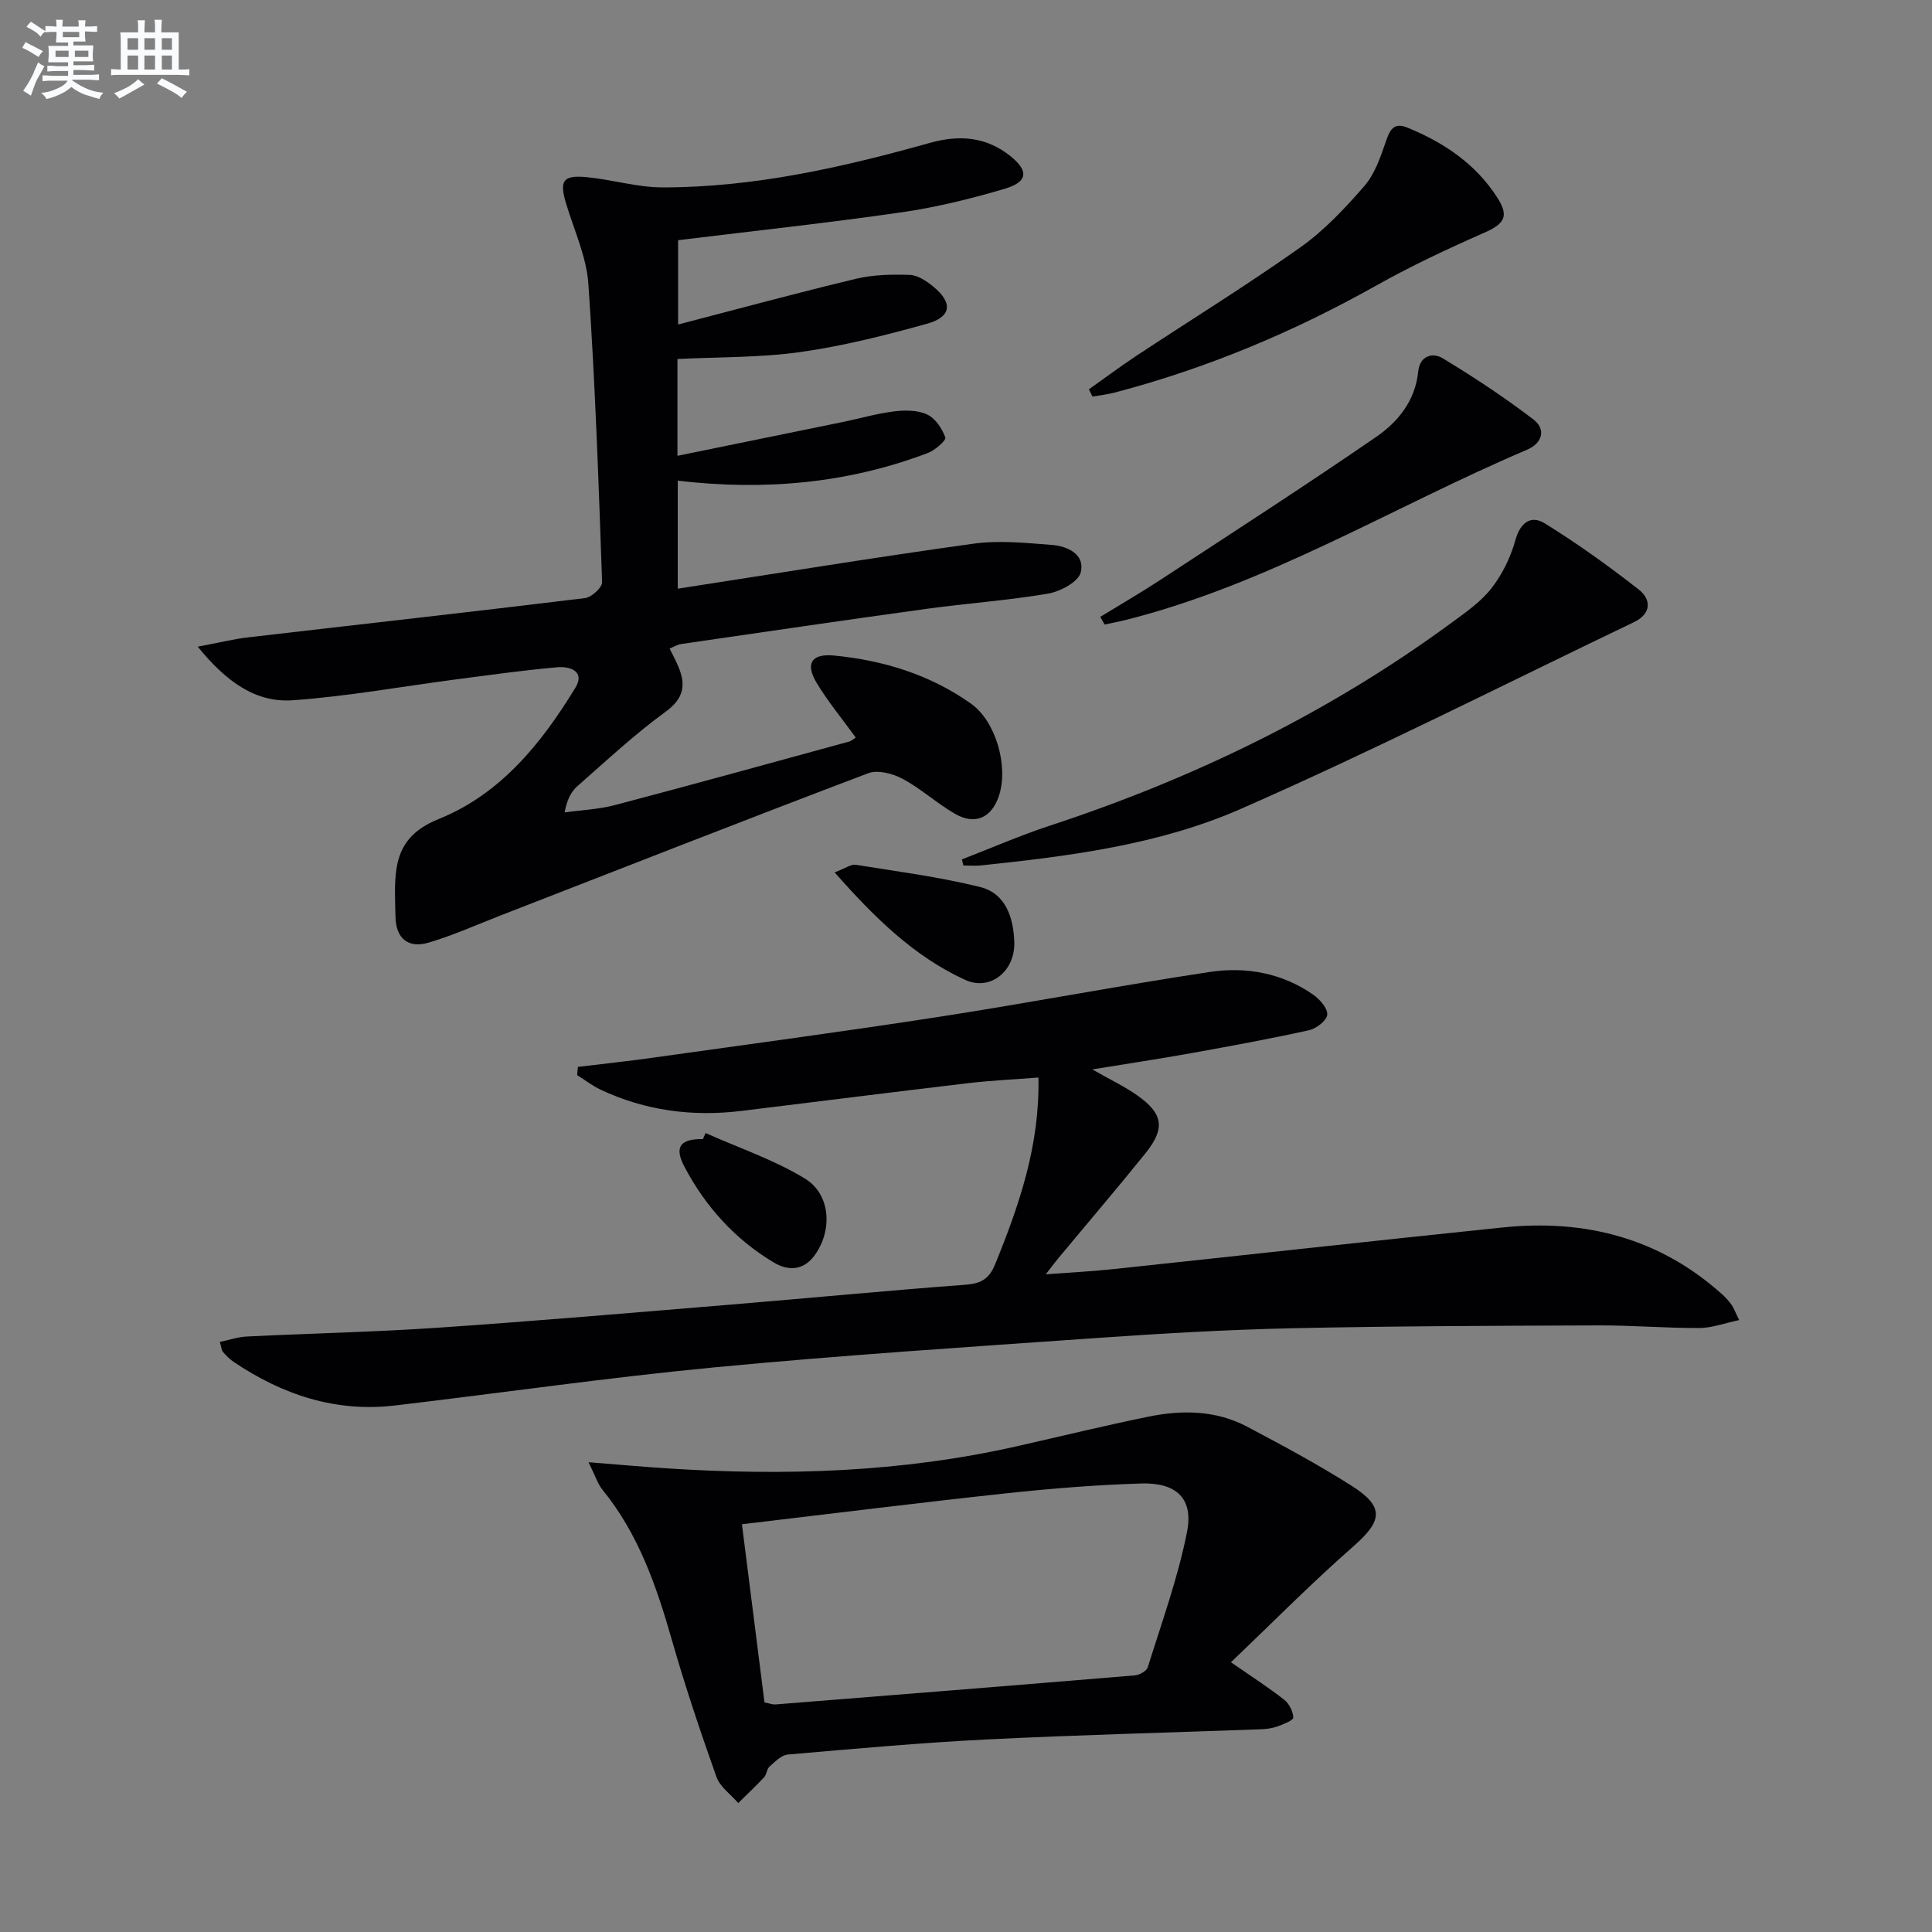 <svg enable-background="new 0 0 400 400" viewBox="0 0 400 400" xmlns="http://www.w3.org/2000/svg"><rect x="0" y="0" width="400" height="400" fill="#808080" stroke="none"/><g fill="#010103"><path d="m40.94 133.89c4.36-.82 7.36-1.57 10.41-1.93 23.26-2.71 46.53-5.29 69.77-8.13 1.35-.16 3.58-2.2 3.54-3.3-.72-20.59-1.43-41.18-2.84-61.73-.39-5.66-2.98-11.17-4.64-16.73-1.39-4.66-.64-5.86 4.29-5.39 5.27.5 10.5 2.12 15.74 2.12 18.93 0 37.25-4.15 55.36-9.23 6.03-1.69 11.53-1.26 16.5 2.65 3.96 3.12 3.79 5.43-1.02 6.85-6.97 2.07-14.11 3.83-21.3 4.87-15.27 2.21-30.62 3.86-46.36 5.79v17.46c12.43-3.23 24.59-6.54 36.83-9.47 3.59-.86 7.46-.93 11.17-.8 1.63.06 3.42 1.26 4.79 2.38 4.14 3.37 3.85 6.31-1.26 7.73-8.6 2.39-17.33 4.6-26.16 5.85-8.3 1.18-16.78 1.01-25.5 1.45v20.04c11.67-2.39 22.95-4.68 34.23-7 3.58-.74 7.11-1.77 10.72-2.21 2.23-.27 4.83-.25 6.78.67 1.68.8 3.06 2.9 3.73 4.74.21.58-2.11 2.64-3.58 3.2-16.64 6.33-33.87 7.85-51.82 5.75v22.36c20.56-3.17 40.83-6.49 61.18-9.31 5.32-.74 10.87-.17 16.27.25 3.28.25 6.93 1.97 5.98 5.7-.5 1.96-4.22 3.95-6.75 4.38-8.34 1.42-16.82 2-25.21 3.16-16.94 2.33-33.85 4.82-50.77 7.28-.78.11-1.51.59-2.38.94.67 1.37 1.3 2.52 1.81 3.74 1.59 3.8 1.15 6.57-2.66 9.35-6.42 4.68-12.28 10.15-18.26 15.41-1.3 1.14-2.14 2.79-2.63 5.42 3.48-.49 7.05-.63 10.43-1.52 16.21-4.27 32.36-8.74 48.52-13.16.45-.12.83-.51 1.32-.82-2.74-3.79-5.7-7.36-8.08-11.29-2.41-3.98-1.1-6.14 3.57-5.69 10.22.98 19.89 3.96 28.35 9.94 5.19 3.68 7.79 12.95 5.84 19.01-1.5 4.66-4.96 6.25-9.2 3.78-3.72-2.17-6.97-5.16-10.75-7.19-2.05-1.1-5.16-1.92-7.15-1.17-25.45 9.64-50.78 19.6-76.15 29.46-4.94 1.92-9.79 4.11-14.86 5.61-4.21 1.24-6.78-.84-6.86-5.36-.06-3.32-.29-6.71.21-9.96.78-5.05 3.47-8.14 8.74-10.27 12.84-5.18 21.26-15.66 28.28-27.15 2.11-3.45-1.12-4.51-3.74-4.27-6.93.61-13.82 1.58-20.72 2.48-11.34 1.48-22.63 3.54-34.01 4.35-7.69.55-13.75-3.79-19.7-11.09z"/><path d="m45.52 277.83c1.95-.4 3.74-1.03 5.57-1.12 13.28-.65 26.59-.93 39.85-1.84 20.23-1.38 40.43-3.12 60.63-4.79 16.07-1.33 32.12-2.88 48.2-4.08 3.23-.24 4.97-1.08 6.27-4.27 4.97-12.21 9.24-24.52 8.96-38.64-5.07.4-9.8.61-14.49 1.16-15.66 1.85-31.31 3.84-46.97 5.75-10.14 1.24-19.92-.03-29.2-4.4-1.71-.81-3.24-2-4.85-3.01.05-.57.1-1.14.16-1.7 5.09-.62 10.18-1.16 15.26-1.87 19.87-2.79 39.77-5.44 59.6-8.51 18.69-2.89 37.28-6.46 55.99-9.28 7.53-1.13 14.99.23 21.43 4.74 1.35.94 3 2.85 2.86 4.13-.14 1.23-2.28 2.87-3.79 3.2-8.09 1.79-16.24 3.28-24.4 4.75-6.46 1.16-12.96 2.14-20.45 3.36 3.69 2.11 6.66 3.51 9.3 5.37 5.39 3.8 5.85 6.85 1.7 12-5.95 7.39-12.12 14.6-18.18 21.9-.62.74-1.19 1.53-2.45 3.15 5.2-.39 9.53-.6 13.84-1.06 26.93-2.86 53.84-5.86 80.77-8.64 16.99-1.76 32.38 2.16 45.36 13.79.74.66 1.42 1.41 2 2.21.47.65.73 1.45 1.58 3.18-3.03.64-5.63 1.63-8.23 1.64-6.98.03-13.96-.57-20.94-.54-21.14.08-42.28.13-63.41.59-13.63.3-27.25 1.1-40.86 2.05-26.19 1.83-52.4 3.54-78.54 6.03-22.15 2.11-44.19 5.3-66.3 7.91-12.32 1.46-23.34-2.23-33.45-9.05-.81-.55-1.52-1.28-2.17-2.03-.3-.32-.31-.9-.65-2.08z"/><path d="m121.85 302.74c6.45.51 11.34.95 16.24 1.27 24.33 1.58 48.52.83 72.41-4.57 9.06-2.05 18.09-4.26 27.19-6.12 6.97-1.43 13.99-1.38 20.46 2.03 7.34 3.88 14.68 7.81 21.68 12.26 6.87 4.36 6.4 7.27.37 12.55-8.6 7.53-16.65 15.7-25.35 23.99 4.37 3.03 7.83 5.25 11.04 7.77 1.02.8 1.82 2.41 1.87 3.68.03.57-1.99 1.36-3.17 1.8-1.06.39-2.25.58-3.39.62-18.95.7-37.91 1.17-56.84 2.11-13.77.69-27.52 1.94-41.26 3.13-1.34.12-2.65 1.5-3.79 2.5-.57.5-.57 1.62-1.1 2.19-1.72 1.85-3.56 3.57-5.36 5.35-1.55-1.79-3.78-3.34-4.52-5.42-3.33-9.37-6.5-18.82-9.24-28.39-3.18-11.12-6.89-21.88-14.32-31.01-.98-1.17-1.45-2.78-2.92-5.74zm31.76 12.84c1.59 12.59 3.14 24.84 4.67 36.9 1.26.24 1.75.45 2.22.41 24.82-1.97 49.63-3.95 74.44-6.02.97-.08 2.45-.89 2.69-1.67 2.9-9.31 6.27-18.56 8.14-28.09 1.35-6.88-2.24-10.2-9.51-9.97-9.27.29-18.54 1.03-27.77 2.02-17.95 1.93-35.87 4.18-54.88 6.42z"/><path d="m199.15 177.93c6.07-2.35 12.05-4.96 18.22-6.99 29.88-9.82 57.84-23.39 83.23-42.06 2.94-2.16 6.06-4.33 8.25-7.16 2.23-2.87 3.92-6.4 4.9-9.91 1.03-3.7 3.27-5.19 6.07-3.46 6.74 4.17 13.21 8.82 19.46 13.7 2.64 2.07 2.63 5.02-.95 6.74-27.1 12.99-53.92 26.61-81.43 38.68-16.89 7.42-35.4 9.78-53.76 11.7-1.21.13-2.45.02-3.68.02-.1-.41-.2-.84-.31-1.26z"/><path d="m225.44 80.61c3.25-2.3 6.43-4.69 9.75-6.89 11.34-7.49 22.92-14.64 34.01-22.49 4.96-3.51 9.26-8.1 13.27-12.71 2.16-2.49 3.34-5.96 4.44-9.17.83-2.41 1.61-4.1 4.45-2.94 7.54 3.08 14.11 7.47 18.6 14.44 2.54 3.93 1.56 5.48-2.7 7.35-7.57 3.33-15.1 6.86-22.31 10.91-17.16 9.64-35.14 17.17-54.18 22.17-1.49.39-3.05.56-4.58.83-.24-.49-.49-.99-.75-1.5z"/><path d="m227.8 127.71c4.15-2.54 8.36-4.98 12.42-7.64 14.97-9.81 30.02-19.51 44.77-29.66 4.49-3.09 8.04-7.51 8.63-13.46.34-3.37 3.02-4 5.04-2.79 6.47 3.9 12.8 8.09 18.8 12.67 2.7 2.06 1.86 4.94-1.28 6.27-27.72 11.8-53.64 27.86-83.21 35.28-1.41.35-2.85.61-4.27.92-.3-.52-.6-1.05-.9-1.59z"/><path d="m172.8 180.62c2.29-.87 3.4-1.73 4.35-1.58 8.6 1.38 17.28 2.51 25.72 4.59 5.36 1.32 6.96 6.35 7.13 11.41.2 5.99-4.94 10.24-10.2 7.82-10.54-4.83-18.67-12.81-27-22.24z"/><path d="m146.09 234.59c6.88 3.07 14.14 5.52 20.53 9.4 5.43 3.29 5.78 10.87 1.98 15.99-2.36 3.18-5.53 3.13-8.44 1.38-8.02-4.8-14.13-11.59-18.46-19.81-2.18-4.13-.82-5.79 3.83-5.71.2-.42.38-.83.56-1.25z"/></g><path d="m6.8 9.5c.6.3 1.3.7 2.1 1.1-.4.4-.7.8-.9 1.2-.7-.4-1.3-.8-1.8-1.1s-1.1-.6-1.6-.8c.2-.4.5-.8.7-1.2.4.2.8.5 1.5.8zm.9 6.9c-.3.6-.5 1.1-.7 1.7s-.4 1.1-.6 1.7c-.6-.4-1.1-.7-1.6-1 .7-1 1.2-1.8 1.5-2.4.3-.5.6-1.1.8-1.7.3-.6.5-1.2.8-1.8.3.3.8.6 1.3.8-.7 1.3-1.2 2.2-1.5 2.7zm.1-11c.4.3 1 .7 1.7 1.1-.5.2-.8.6-1.1 1.1-.5-.6-1-1-1.4-1.2s-.9-.6-1.5-.8c.2-.4.5-.7.9-1.1.5.3.9.6 1.4.9zm10.5 13.1c1 .4 2 .6 3.1.7-.4.4-.7.8-.8 1.3-.9-.2-1.9-.6-3-.9-1-.4-2-.9-2.8-1.6-.5.4-1.1.9-1.9 1.3s-1.9.9-3.3 1.2c-.1-.3-.5-.8-1.1-1.3 1 0 2.1-.3 3.2-.8 1.2-.5 1.9-1 2.3-1.7h-3.2c-.4 0-1 0-2 .1v-1.2c1 0 1.7.1 2 .1h3.3v-1h-2.3c-.2 0-.9 0-2 .1v-1.2c1.2 0 1.9.1 2 .1h2.3v-.8h-4.1c0-.7.1-1.2.1-1.6 0-.5 0-1.1-.1-1.8h4.1v-.7h-2.5c0-.6.1-1.1.1-1.6v-.6h-.5c-.4 0-1 0-1.8.1v-1.3c1.2 0 1.9.1 2.1.1h.2c0-.3 0-.8-.1-1.4h1.4c0 .6-.1 1-.1 1.4h3.4c0-.4 0-.8-.1-1.3h1.5c0 .4-.1.9-.1 1.3.7 0 1.5 0 2.5-.1v1.2c-1 0-1.8-.1-2.5-.1v.6c0 .3 0 .8.1 1.5h-2.5v.8h4.1c0 .8-.1 1.3-.1 1.8s0 1 .1 1.5h-4.1v.8h1.4c.8 0 1.8 0 2.9-.1v1.2c-1 0-1.9-.1-2.8-.1h-1.5v1h3.2c.3 0 1 0 2.1-.1v1.2c-1.1 0-1.8-.1-2.1-.1h-3.4l-.1.1c1.4 1 2.4 1.5 3.4 1.9zm-4.1-6.7v-1.3h-2.7v1.3zm2.2-4.1v-1.1h-3.4v1.1zm1.9 4.1v-1.3h-2.8v1.3z" fill="#fafbfc"/><path d="m37 6.7v2.3 5.4c1 0 1.8 0 2.2-.1v1.3c-.6 0-1.5-.1-2.5-.1h-11.9c-.7 0-1.3 0-1.8.1v-1.3c.5 0 1.1.1 2 .1v-5.2c0-1 0-1.8-.1-2.5h3.7c0-1.3 0-2.1-.1-2.5h1.5c0 .4-.1 1.3-.1 2.5h2.2c0-1.2 0-2.1-.1-2.6h1.5c0 .4-.1 1.3-.1 2.6zm-12.3 13.7c-.3-.4-.7-.8-1.1-1.1 1.1-.4 2.1-.9 2.9-1.3.8-.5 1.5-1 2.1-1.6.4.4.9.8 1.3 1.1-2.5 1.4-4.2 2.4-5.2 2.9zm3.9-10.1v-2.4h-2.2v2.4zm0 4.1v-2.9h-2.2v2.9zm3.5-4.1v-2.4h-2.2v2.4zm0 4.1v-2.9h-2.2v2.9zm.4 2.9 1-1.1c.6.3 1.4.7 2.5 1.3s2 1.1 2.7 1.5c-.4.4-.8.8-1.1 1.3-.8-.8-2.5-1.7-5.1-3zm3.1-7v-2.4h-2.1v2.4zm0 4.1v-2.9h-2.1v2.9z" fill="#fafbfc"/></svg>
